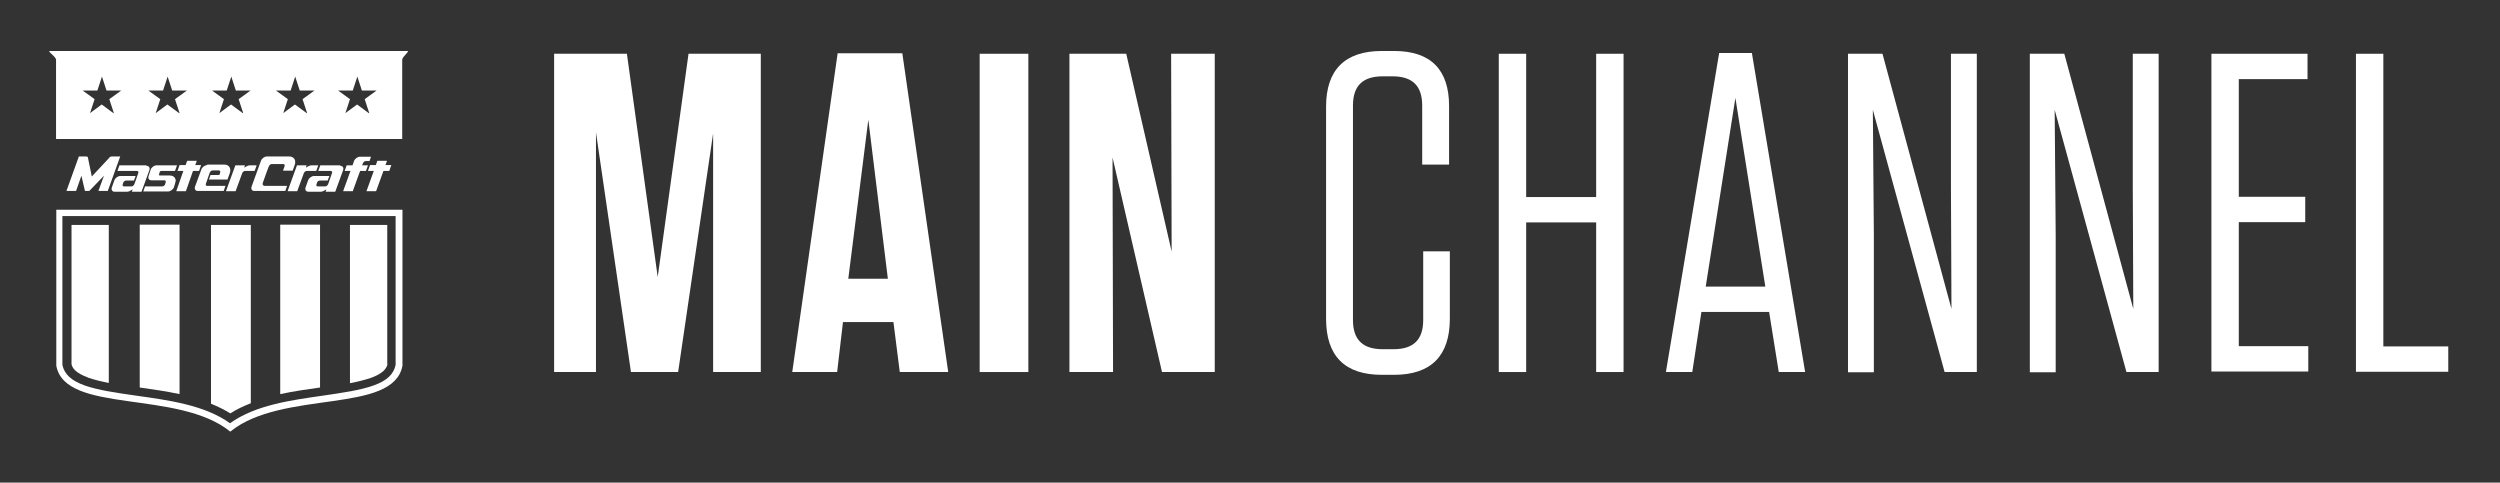 <?xml version="1.0" encoding="UTF-8"?>
<svg id="Layer_1" xmlns="http://www.w3.org/2000/svg" version="1.1" viewBox="0 0 985.8 190.3">
  <rect x="0" y="0" width="985.8" height="190.3" fill="#333333" stroke="none"/>
  <!-- Generator: Adobe Illustrator 29.4.0, SVG Export Plug-In . SVG Version: 2.1.0 Build 152)  -->
  <defs>
    <style>
      .st0 {
        fill: #fff;
      }
    </style>
  </defs>
  <g>
    <path class="st0" d="M145.4,44.6l-4.6-3.4-4.6,3.4,1.8-5.5-4.7-3.4h5.8s1.8-5.5,1.8-5.5l1.8,5.5h5.8s-4.7,3.4-4.7,3.4l1.8,5.5ZM120.9,44.6l-4.6-3.4-4.6,3.4,1.8-5.5-4.7-3.4h5.8s1.8-5.5,1.8-5.5l1.8,5.5h5.8s-4.7,3.4-4.7,3.4l1.8,5.5ZM95.7,44.6l-4.6-3.4-4.6,3.4,1.8-5.5-4.7-3.4h5.8s1.8-5.5,1.8-5.5l1.8,5.5h5.8s-4.7,3.4-4.7,3.4l1.8,5.5ZM70.6,44.6l-4.6-3.4-4.6,3.4,1.8-5.5-4.7-3.4h5.8s1.8-5.5,1.8-5.5l1.8,5.5h5.8s-4.7,3.4-4.7,3.4l1.8,5.5ZM44.7,44.6l-4.6-3.4-4.6,3.4,1.8-5.5-4.7-3.4h5.8s1.8-5.5,1.8-5.5l1.8,5.5h5.8s-4.7,3.4-4.7,3.4l1.8,5.5ZM160.6,20.1H19.7c-1.3,0,2.4,2.2,2.4,3.5v31.2s136.5,0,136.5,0v-31.2c0-1.3,3.2-3.5,2-3.5"/>
    <path class="st0" d="M152.7,143.6v-54.9h-14.7v62.4c3.1-.6,5.9-1.3,8.3-2.1,4.8-1.8,6-3.6,6.5-5.3"/>
    <path class="st0" d="M126.2,88.6h-15.7v66.8c5.2-1.1,10.6-1.9,15.7-2.6v-64.2Z"/>
    <path class="st0" d="M98.9,158.9v-70.2h-15.7v70.5c2.7,1.1,5.2,2.3,7.6,3.8,2.5-1.6,5.3-2.9,8.1-4"/>
    <path class="st0" d="M70.8,88.6h-15.7v64.2c5.1.7,10.5,1.5,15.7,2.6v-66.8Z"/>
    <path class="st0" d="M34.7,148.9c2.3.8,5.1,1.5,8.2,2.1v-62.3h-14.7v54.9c.4,1.7,1.7,3.5,6.6,5.3"/>
    <path class="st0" d="M90.7,82.7H22.2v61.5c3.5,19.2,48.1,9.3,68.6,26,20.5-16.7,64.3-6.7,67.9-26v-61.5h-67.9ZM90.7,85.2h65.3v58.7c-.8,3.7-3.4,6.2-8.7,8.1-5.3,1.9-12.4,2.9-19.9,4-12.6,1.8-26.7,3.7-36.7,10.9-10-7.2-24.3-9.1-37.1-10.9-7.6-1.1-14.8-2.1-20.2-4-5.3-1.9-8-4.4-8.8-8.1v-58.7h66Z"/>
    <polygon class="st0" points="154.3 65.1 152 65.1 152.6 63.4 148.8 63.4 148.2 65.1 145.9 65.1 145.1 67.4 147.4 67.4 144.5 75.4 148.3 75.4 151.2 67.4 153.5 67.4 154.3 65.1"/>
    <path class="st0" d="M114,61.7h-8.8c-.9,0-2,.8-2.3,1.7l-3.7,10.2c-.3.9.1,1.7,1.1,1.7h12.2l.7-2h-7.7s-1.1,0-1.1,0c-.6,0-1-.5-.8-1.1l1.2-3.4s0,0,0,0l.7-1.9.5-1.3c.2-.5.7-.9,1.1-.9h4.6c.5,0,.7.4.5.9l-.6,1.7h3.8l.8-2.2s0,0,0,0c.7-1.9-.3-3.4-2.1-3.4"/>
    <path class="st0" d="M144.2,63.5h1.5l.6-1.7h-4.4s0,0,0,0c-.9,0-2,.8-2.3,1.7,0,0,0,0,0,0l-.6,1.7h-2.3l-.8,2.2h2.3l-2.9,8h3.8l2.9-8h2.3l.8-2.2h-2.3l.3-.8c.2-.5.7-.9,1.1-.9"/>
    <path class="st0" d="M134.2,65.2h-7.9l-.8,2.2h4.9c.5,0,.7.4.5.9l-1.5,4.3c-.2.5-.7.9-1.1.9h-3c-.5,0-.7-.4-.5-.8l.2-.7c.2-.5.7-.8,1.1-.8h3.1l.7-1.8h-6.1c-.9,0-2,.8-2.3,1.7l-1,2.8c-.3.9.1,1.7,1.1,1.7h4.9c.6,0,1.2-.3,2.2-.9l-.3.9h3.8l3.1-8.5c.3-.9-.1-1.7-1.1-1.7"/>
    <polygon class="st0" points="79.3 65.1 77 65.1 77.6 63.4 73.8 63.4 73.2 65.1 70.8 65.1 70 67.4 72.3 67.4 69.5 75.4 73.3 75.4 76.1 67.4 78.5 67.4 79.3 65.1"/>
    <path class="st0" d="M47.2,61.7h-2.7c-.7,0-1.1,0-1.5.6l-6.8,7.3-1.5-7.3c0-.6-.4-.6-1.1-.6h-2.5l-4.9,13.6h3.8l2.1-6,1.4,6h1.7l5.8-6-2.2,6h3.7l4.9-13.6h0Z"/>
    <path class="st0" d="M81.7,65.1c-.9,0-2,.8-2.3,1.7l-2.5,6.8c-.3.9.1,1.7,1.1,1.7h10.2l.7-2h-7.2c-.5,0-.7-.4-.5-.9l1.5-4.3c.2-.5.7-.9,1.1-.9h2.5c.5,0,.7.4.5.9l-.3.9h-3.5l-.6,1.8h7.3l.9-2.5h0c.7-1.9-.3-3.4-2.1-3.4s0,0,0,0h-6.8Z"/>
    <path class="st0" d="M98.5,65.2c-.6,0-1.2.3-2.2.9l.3-.9h-3.8l-3.7,10.2h3.8l2.6-7.1c.2-.5.7-.9,1.1-.9h3.8l.8-2.2h-2.8Z"/>
    <path class="st0" d="M57.7,65.2h-10.6l-.8,2.2h7.7c.5,0,.7.4.5.9l-1.5,4.3c-.2.5-.7.9-1.1.9h-3c-.5,0-.7-.4-.5-.8l.2-.7c.2-.5.7-.8,1.1-.8h3.1l.7-1.8h-6.1c-.9,0-2,.8-2.3,1.7l-1,2.8c-.3.9.1,1.7,1.1,1.7h4.9c.7,0,1.2-.3,2.2-.9l-.3.9h3.8l3.1-8.5c.3-.9-.1-1.7-1.1-1.7"/>
    <path class="st0" d="M69.3,71.4c0-1.3-.9-2.2-2.4-2.2h-3.9c-.2,0-.4-.2-.3-.4h0s.3-1,.3-1c.1-.2.3-.4.5-.4h5.5l.8-2.2h-8.1c-.9,0-2,.8-2.3,1.7l-.8,2.5c-.3.9.1,1.7,1.1,1.7h0s5.1,0,5.1,0c.5,0,.7.4.5.9l-.2.7c-.2.5-.7.8-1.1.8h-6.8l-.7,2h9.8c.9,0,2-.8,2.3-1.7.3-.9.6-1.9.6-2.2"/>
    <path class="st0" d="M122.8,65.2c-.6,0-1.2.3-2.2.9l.3-.9h-3.8l-3.7,10.2h3.8l2.6-7.1c.2-.5.7-.9,1.1-.9h3.8l.8-2.2h-2.8Z"/>
  </g>
  <g>
    <path class="st0" d="M259.3,109.6l12.2-88.4h28.5v125.5h-18.8V52.6l-13.8,94.1h-18.6l-13.8-94.5v94.5h-16.5V21.2h28.7l12.2,88.4Z"/>
    <path class="st0" d="M373.8,146.7h-19l-2.5-19.7h-19.9l-2.3,19.7h-17.7l17.9-125.7h25.5l18.1,125.7ZM334.5,109.9h15.6l-7.7-62.7-7.9,62.7Z"/>
    <path class="st0" d="M405.5,146.7h-19.2V21.2h19.2v125.5Z"/>
    <path class="st0" d="M461.8,21.2h17.2v125.5h-20.8l-19.5-84.6.2,84.6h-17.2V21.2h22.4l17.9,78-.2-78Z"/>
    <path class="st0" d="M571.7,99.2v26.5c0,14.5-7.3,22.1-22,22.1h-4.8c-14.7,0-22-7.5-22-22.1V42c0-14.3,7.3-21.9,22-21.9h4.8c14.5,0,21.7,7.4,21.7,21.7v23.1h-10.6v-23.3c0-7.7-3.8-11.5-11.7-11.5h-3.9c-7.9,0-11.7,3.8-11.7,11.5v84.6c0,7.7,3.8,11.5,11.7,11.5h4.3c7.9,0,11.7-3.8,11.7-11.5v-27.1h10.6Z"/>
    <path class="st0" d="M629.4,77.7V21.2h10.8v125.5h-10.8v-59h-27.6v59h-10.8V21.2h10.8v56.5h27.6Z"/>
    <path class="st0" d="M711.8,146.7h-10.4l-3.8-23.7h-26.7l-3.6,23.7h-10.4l21-125.8h12.9l21,125.8ZM672.6,113h23.5l-11.8-74.4-11.7,74.4Z"/>
    <path class="st0" d="M766.8,146.7l-28.3-103.4.4,49.5v54h-10.2V21.2h13.6l27.2,100.6-.2-47.7V21.2h10.2v125.5h-12.7Z"/>
    <path class="st0" d="M838.5,146.7l-28.3-103.4.4,49.5v54h-10.2V21.2h13.6l27.2,100.6-.2-47.7V21.2h10.2v125.5h-12.7Z"/>
    <path class="st0" d="M909.9,21.2v10h-27.1v46.4h26.2v10h-26.2v48.9h27.4v10h-38.2V21.2h37.8Z"/>
    <path class="st0" d="M939.8,21.2v115.4h25.6v10h-36.4V21.2h10.8Z"/>
  </g>
</svg>